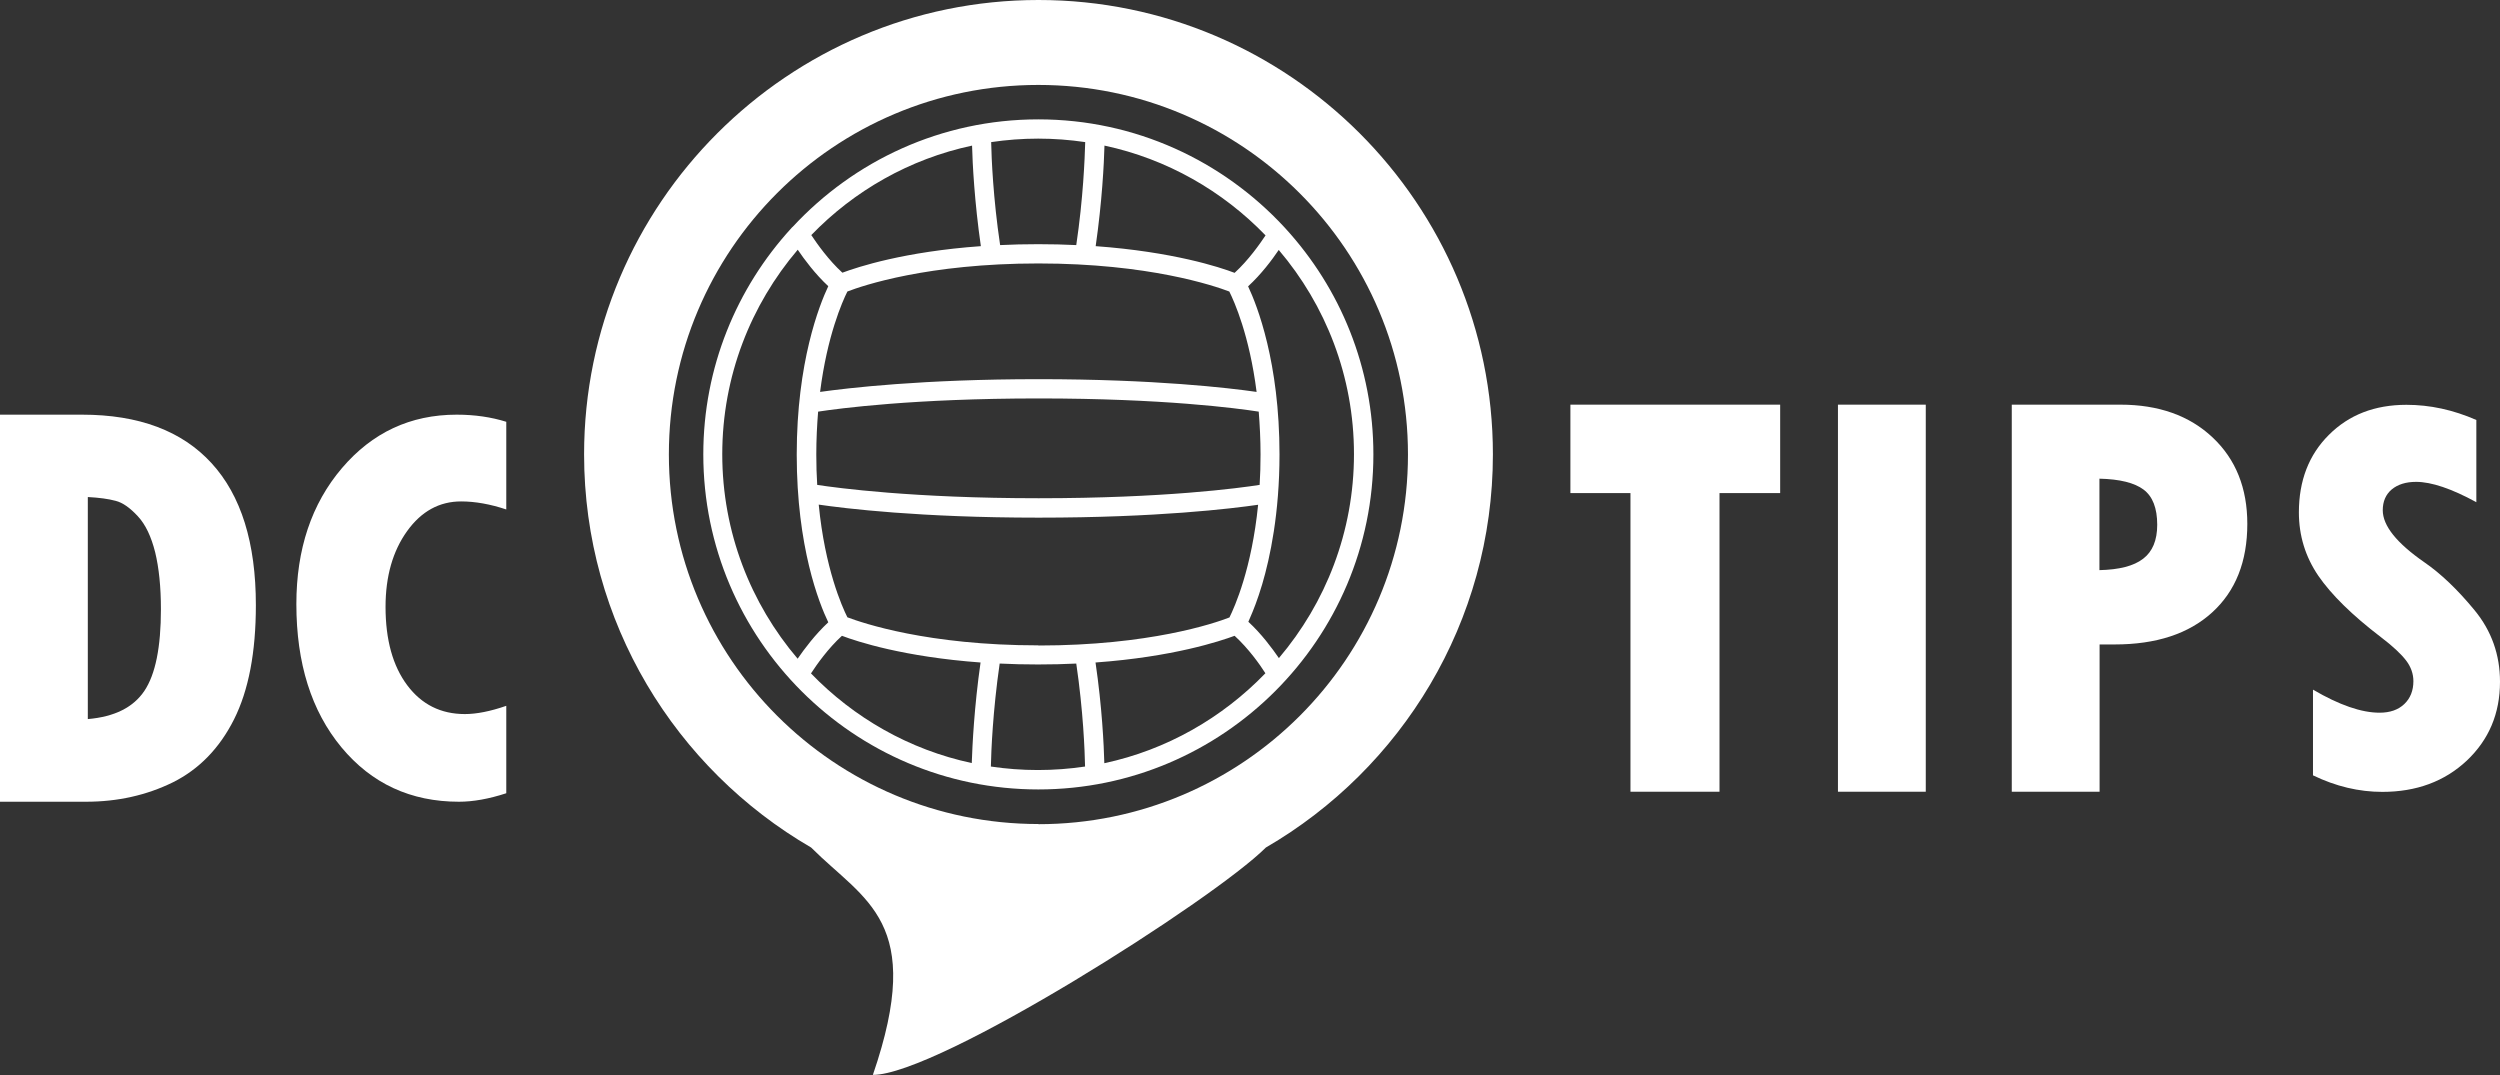 <?xml version="1.0" encoding="UTF-8"?><svg id="Layer_2" xmlns="http://www.w3.org/2000/svg" viewBox="0 0 164.83 70.88"><rect x="0" y="0" width="164.83" height="70.88" fill="#333333" stroke="none"/><defs><style>.cls-1{fill:#fff;}</style></defs><g id="Layer_1-2"><g><path class="cls-1" d="M98.43,29.96c0-16.52-13.44-29.96-29.96-29.96s-29.96,13.44-29.96,29.96c0,11.06,6.03,20.73,14.97,25.92h0c3.53,3.53,7.56,4.84,4.07,14.99,4.3,0,22.48-11.56,25.91-14.99,8.94-5.19,14.97-14.86,14.97-25.92Zm-29.96,24.37c-13.46,0-24.37-10.91-24.37-24.37S55.01,5.6,68.46,5.6s24.37,10.91,24.37,24.37-10.91,24.37-24.37,24.37Z"/><g><path class="cls-1" d="M103.55,26.68h13.82v5.83h-4v19.69h-5.87v-19.69h-3.96v-5.83Z"/><path class="cls-1" d="M121.18,26.68h5.79v25.52h-5.79V26.68Z"/><path class="cls-1" d="M132.63,26.68h7.17c2.52,0,4.55,.72,6.08,2.16,1.53,1.44,2.29,3.34,2.29,5.7,0,2.48-.77,4.43-2.32,5.84-1.55,1.41-3.69,2.11-6.43,2.11h-.99v9.71h-5.79V26.68Zm5.79,4.89v6.02c1.3-.03,2.26-.27,2.88-.75,.62-.47,.93-1.22,.93-2.24,0-1.1-.3-1.87-.9-2.32-.6-.45-1.57-.69-2.91-.72Z"/><path class="cls-1" d="M152.5,51.11v-5.64c1.74,1.02,3.2,1.52,4.39,1.52,.69,0,1.23-.19,1.63-.57,.4-.38,.6-.89,.6-1.51,0-.48-.16-.94-.48-1.36-.32-.42-.87-.94-1.66-1.54-1.9-1.45-3.27-2.8-4.13-4.05-.85-1.25-1.28-2.64-1.28-4.18,0-2.09,.66-3.8,1.98-5.11,1.32-1.32,3.02-1.98,5.11-1.98,1.55,0,3.08,.33,4.61,1v5.42c-1.63-.89-2.96-1.34-3.97-1.34-.68,0-1.21,.17-1.61,.5-.39,.33-.59,.79-.59,1.37,0,1.02,.91,2.16,2.74,3.43,1.09,.75,2.19,1.8,3.31,3.16,1.12,1.36,1.68,2.94,1.68,4.72,0,2.09-.73,3.82-2.19,5.2-1.46,1.37-3.32,2.06-5.57,2.06-1.54,0-3.06-.36-4.57-1.09Z"/></g><g><path class="cls-1" d="M0,27.34H5.41c3.75,0,6.59,1.07,8.54,3.2,1.95,2.13,2.92,5.25,2.92,9.36,0,3.11-.48,5.62-1.44,7.53-.96,1.91-2.31,3.29-4.03,4.15-1.73,.85-3.64,1.28-5.73,1.28H0V27.34Zm5.79,5.43v14.64c1.76-.15,3-.77,3.73-1.86,.73-1.09,1.09-2.88,1.09-5.38,0-1.48-.13-2.73-.38-3.76-.26-1.03-.63-1.82-1.14-2.37s-.99-.9-1.47-1.02c-.48-.13-1.09-.21-1.83-.25Z"/><path class="cls-1" d="M33.38,46.54v5.76c-1.16,.38-2.2,.56-3.12,.56-3.18,0-5.77-1.2-7.75-3.59-1.98-2.39-2.97-5.54-2.97-9.44,0-3.62,1-6.61,3-8.96,2-2.35,4.52-3.53,7.57-3.53,1.19,0,2.28,.16,3.27,.47v5.78c-1.05-.35-2.05-.53-2.98-.53-1.43,0-2.62,.65-3.56,1.96-.94,1.31-1.42,2.97-1.42,4.99,0,2.18,.48,3.9,1.43,5.17,.95,1.27,2.22,1.9,3.8,1.9,.77,0,1.68-.18,2.72-.54Z"/></g><path class="cls-1" d="M84.77,15.08s-.06-.07-.1-.11c-4.04-4.36-9.81-7.1-16.21-7.1s-12.15,2.73-16.19,7.08c-.04,.03-.07,.06-.1,.1-3.6,3.93-5.8,9.17-5.8,14.91,0,12.18,9.91,22.09,22.09,22.09s22.09-9.91,22.09-22.09c0-5.73-2.19-10.95-5.78-14.88Zm-16.31,27.47c-7.29,0-11.58-1.47-12.59-1.85-.35-.7-1.48-3.22-1.89-7.43,1.71,.25,6.67,.86,14.5,.86s12.74-.6,14.47-.85c-.42,4.21-1.54,6.72-1.89,7.43-1,.39-5.29,1.85-12.59,1.85Zm0-25.18c7.29,0,11.58,1.47,12.59,1.85,.33,.66,1.33,2.9,1.8,6.62-1.81-.26-6.72-.84-14.38-.84s-12.62,.59-14.4,.84c.47-3.71,1.47-5.96,1.8-6.62,1.01-.39,5.3-1.85,12.59-1.85Zm-14.64,12.6c0-1.01,.05-1.95,.12-2.83,1.38-.21,6.32-.87,14.54-.87s13.09,.65,14.51,.87c.07,.88,.12,1.82,.12,2.83,0,.7-.02,1.37-.06,2-1.34,.21-6.3,.88-14.57,.88s-13.3-.68-14.6-.88c-.04-.63-.06-1.3-.06-2Zm27.58-11.98c-.99-.38-4.08-1.39-9.16-1.76,.42-2.92,.55-5.45,.58-6.63,4.12,.88,7.79,2.99,10.62,5.92-.38,.57-1.13,1.64-2.04,2.47Zm-16.73-1.76c-5.04,.36-8.11,1.37-9.13,1.75-.92-.84-1.67-1.91-2.05-2.48,2.82-2.92,6.48-5.02,10.6-5.9,.03,1.19,.16,3.71,.58,6.63Zm17.63,24.78c.04-.09,.08-.18,.12-.28,.2-.45,.5-1.2,.8-2.21,.52-1.76,1.14-4.67,1.14-8.56,0-6.07-1.47-9.81-2.07-11.08,.87-.8,1.58-1.75,2.02-2.4,3.09,3.63,4.96,8.33,4.96,13.46s-1.87,9.82-4.95,13.45c-.44-.64-1.15-1.6-2.02-2.4Zm-11.34-24.85c-.8-.04-1.63-.06-2.51-.06s-1.72,.02-2.51,.06c-.46-3.09-.57-5.74-.59-6.79,1.01-.15,2.05-.23,3.1-.23s2.09,.08,3.1,.23c-.03,1.06-.13,3.7-.59,6.79Zm-18.36,.31c.44,.65,1.15,1.6,2.01,2.4-.59,1.25-2.08,5-2.08,11.1s1.47,9.79,2.08,11.06c-.87,.81-1.58,1.76-2.02,2.4-3.09-3.63-4.97-8.34-4.97-13.48s1.88-9.85,4.98-13.49Zm2.91,25.45c1,.38,4.08,1.39,9.14,1.76-.42,2.94-.54,5.47-.58,6.63-4.12-.88-7.78-2.99-10.6-5.91,.37-.57,1.12-1.64,2.04-2.48Zm10.41,1.83c.8,.04,1.63,.06,2.52,.06s1.72-.02,2.52-.06c.46,3.12,.56,5.77,.58,6.79-1.01,.15-2.05,.23-3.11,.23s-2.09-.08-3.1-.23c.02-1.02,.13-3.68,.58-6.79Zm6.89,6.56c-.03-1.16-.15-3.7-.58-6.63,5.12-.37,8.22-1.41,9.17-1.76,.92,.84,1.67,1.9,2.03,2.47-2.83,2.93-6.5,5.05-10.62,5.93Z"/></g></g></svg>